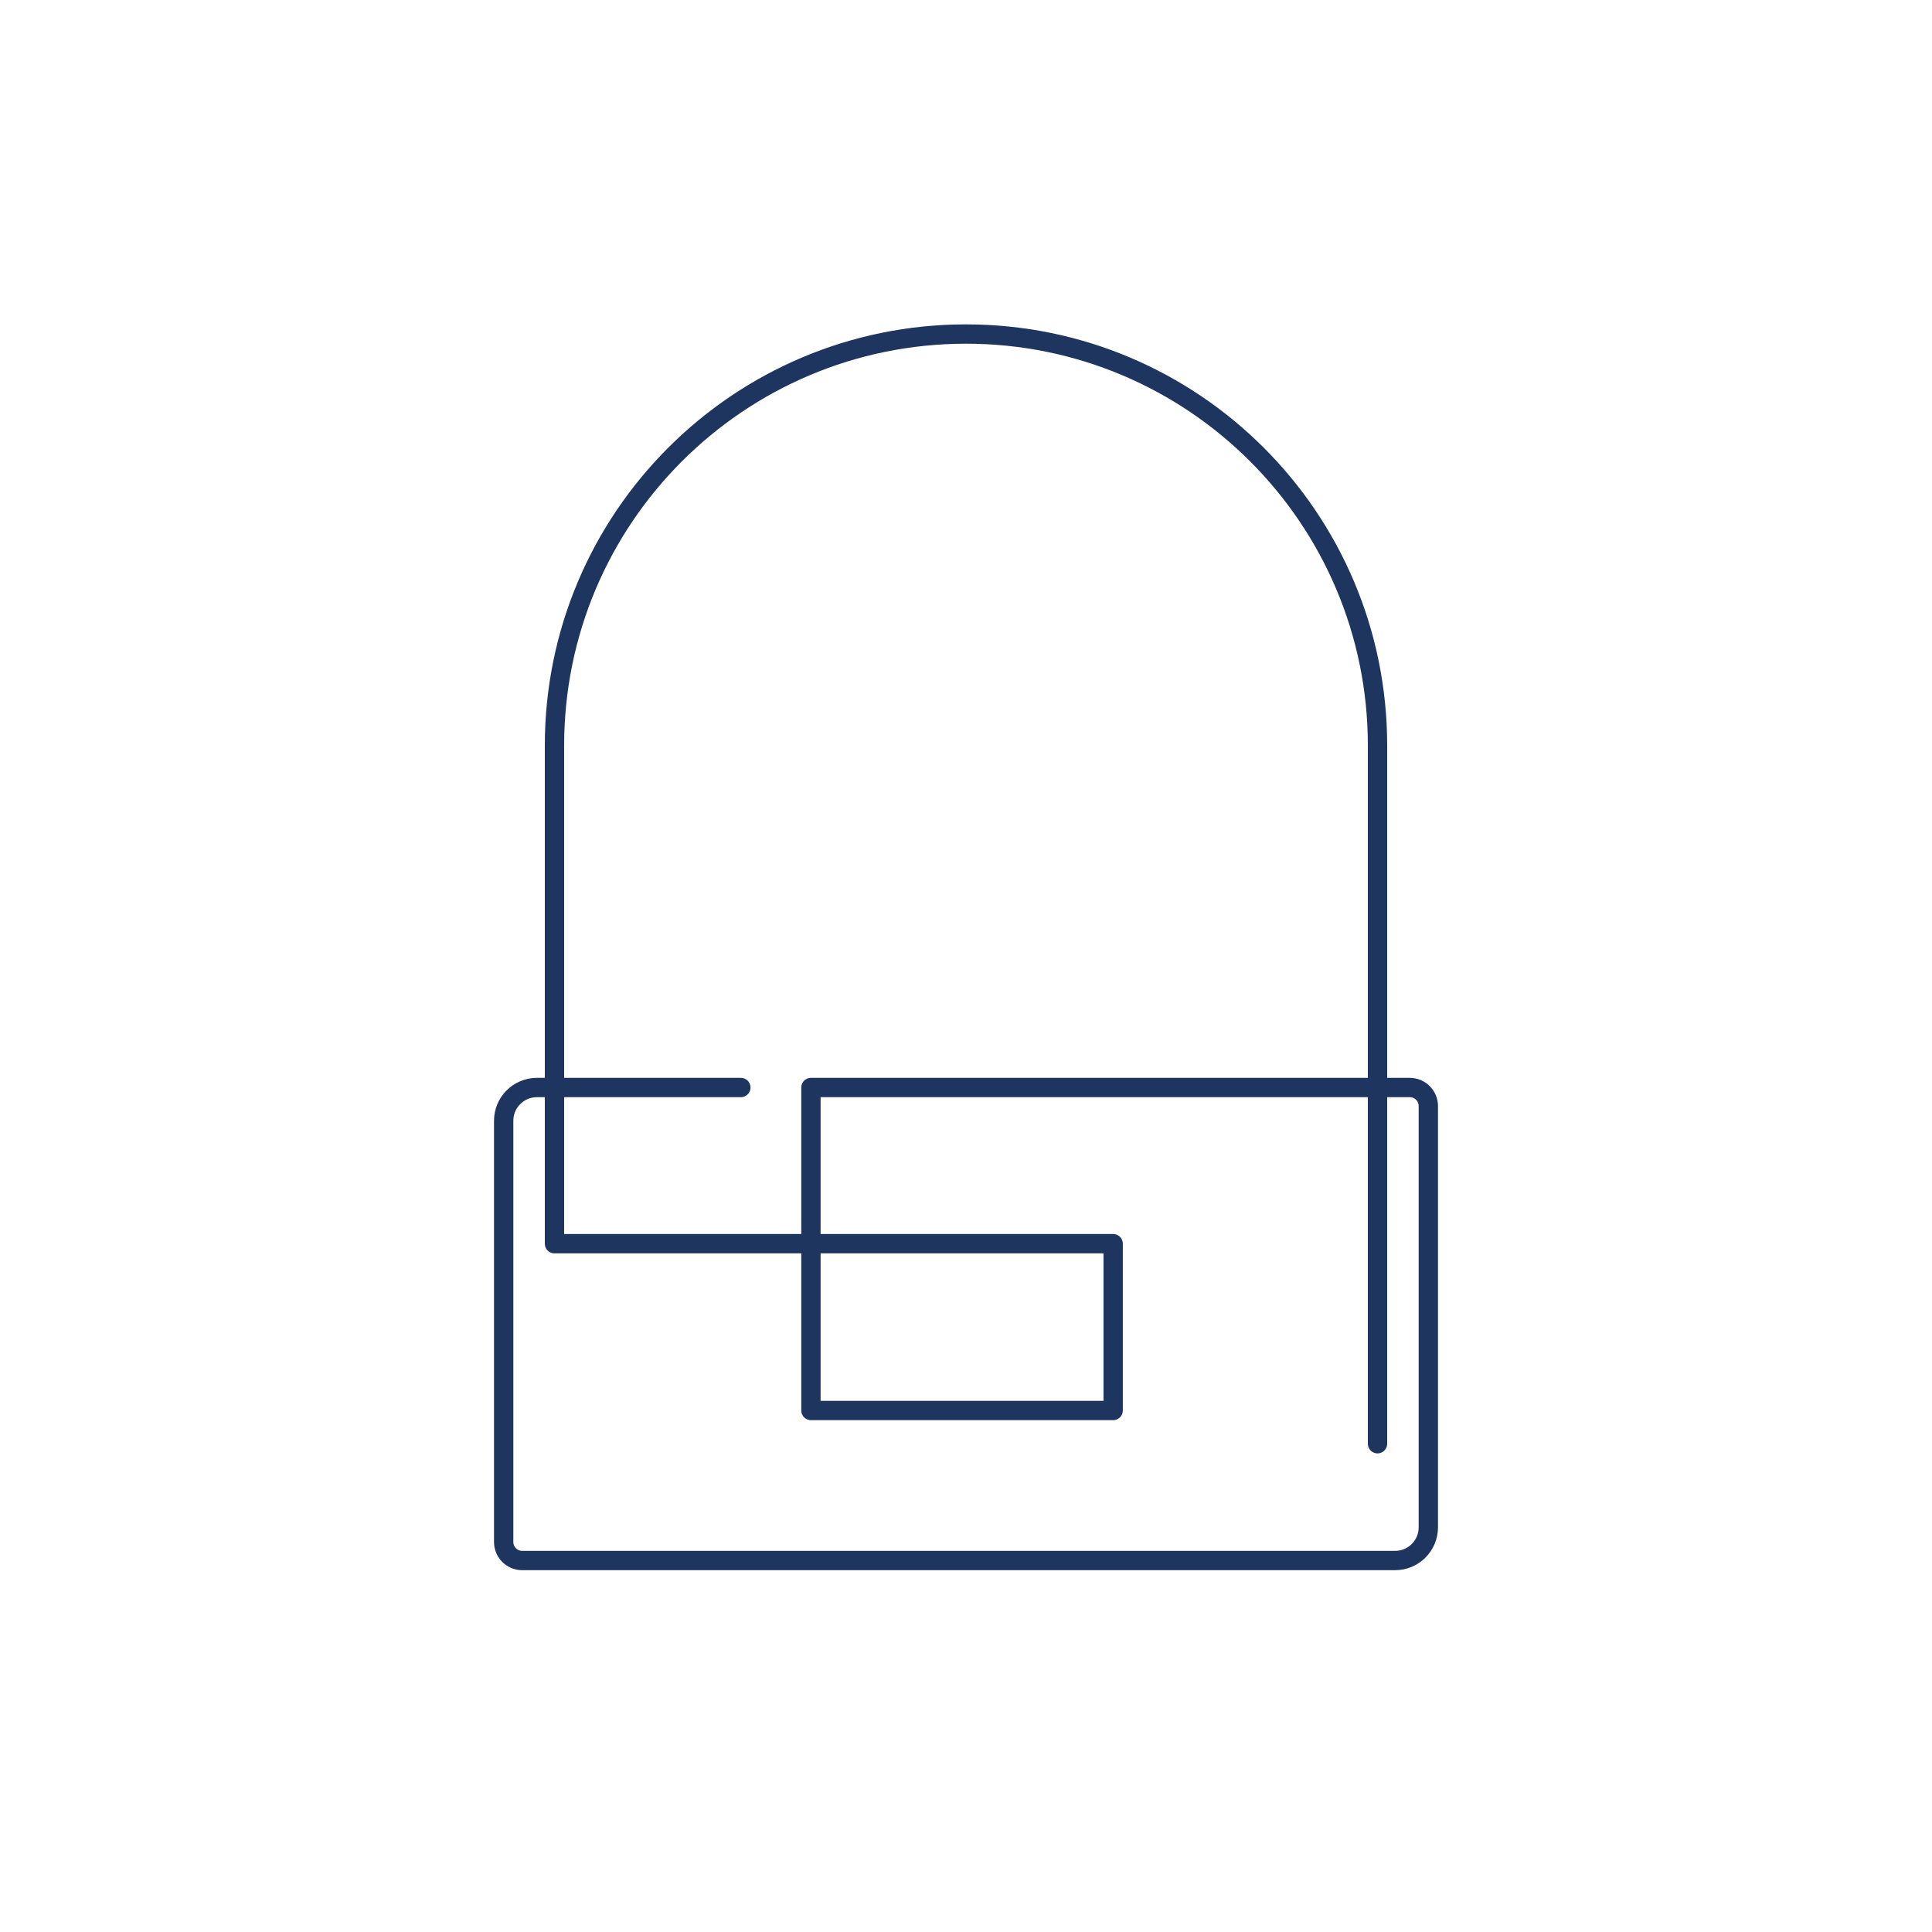 <?xml version="1.0" encoding="UTF-8"?>
<!-- Generator: Adobe Illustrator 27.1.1, SVG Export Plug-In . SVG Version: 6.00 Build 0)  -->
<svg xmlns="http://www.w3.org/2000/svg" xmlns:xlink="http://www.w3.org/1999/xlink" version="1.1" id="Layer_1" x="0px" y="0px" viewBox="0 0 300 300" style="enable-background:new 0 0 300 300;" xml:space="preserve">
<style type="text/css">
	.st0{fill:none;stroke:#1E355F;stroke-width:3;stroke-linecap:round;stroke-linejoin:round;}
	.st1{fill:none;stroke:#193562;stroke-width:3;stroke-linecap:round;stroke-linejoin:round;}
</style>
<path class="st0" d="M213.9,224.18V115.77c0-35.29-28.61-63.9-63.9-63.9h0c-35.29,0-63.9,28.61-63.9,63.9v58.2v8.26v10.89h86.75  v25.9h-46.93v-50.15h92.99c1.59,0,2.88,1.29,2.88,2.88v65.41c0,2.85-2.31,5.16-5.16,5.16H81.09c-1.59,0-2.88-1.29-2.88-2.88v-65.41  c0-2.85,2.31-5.16,5.16-5.16h31.67"></path>
</svg>
